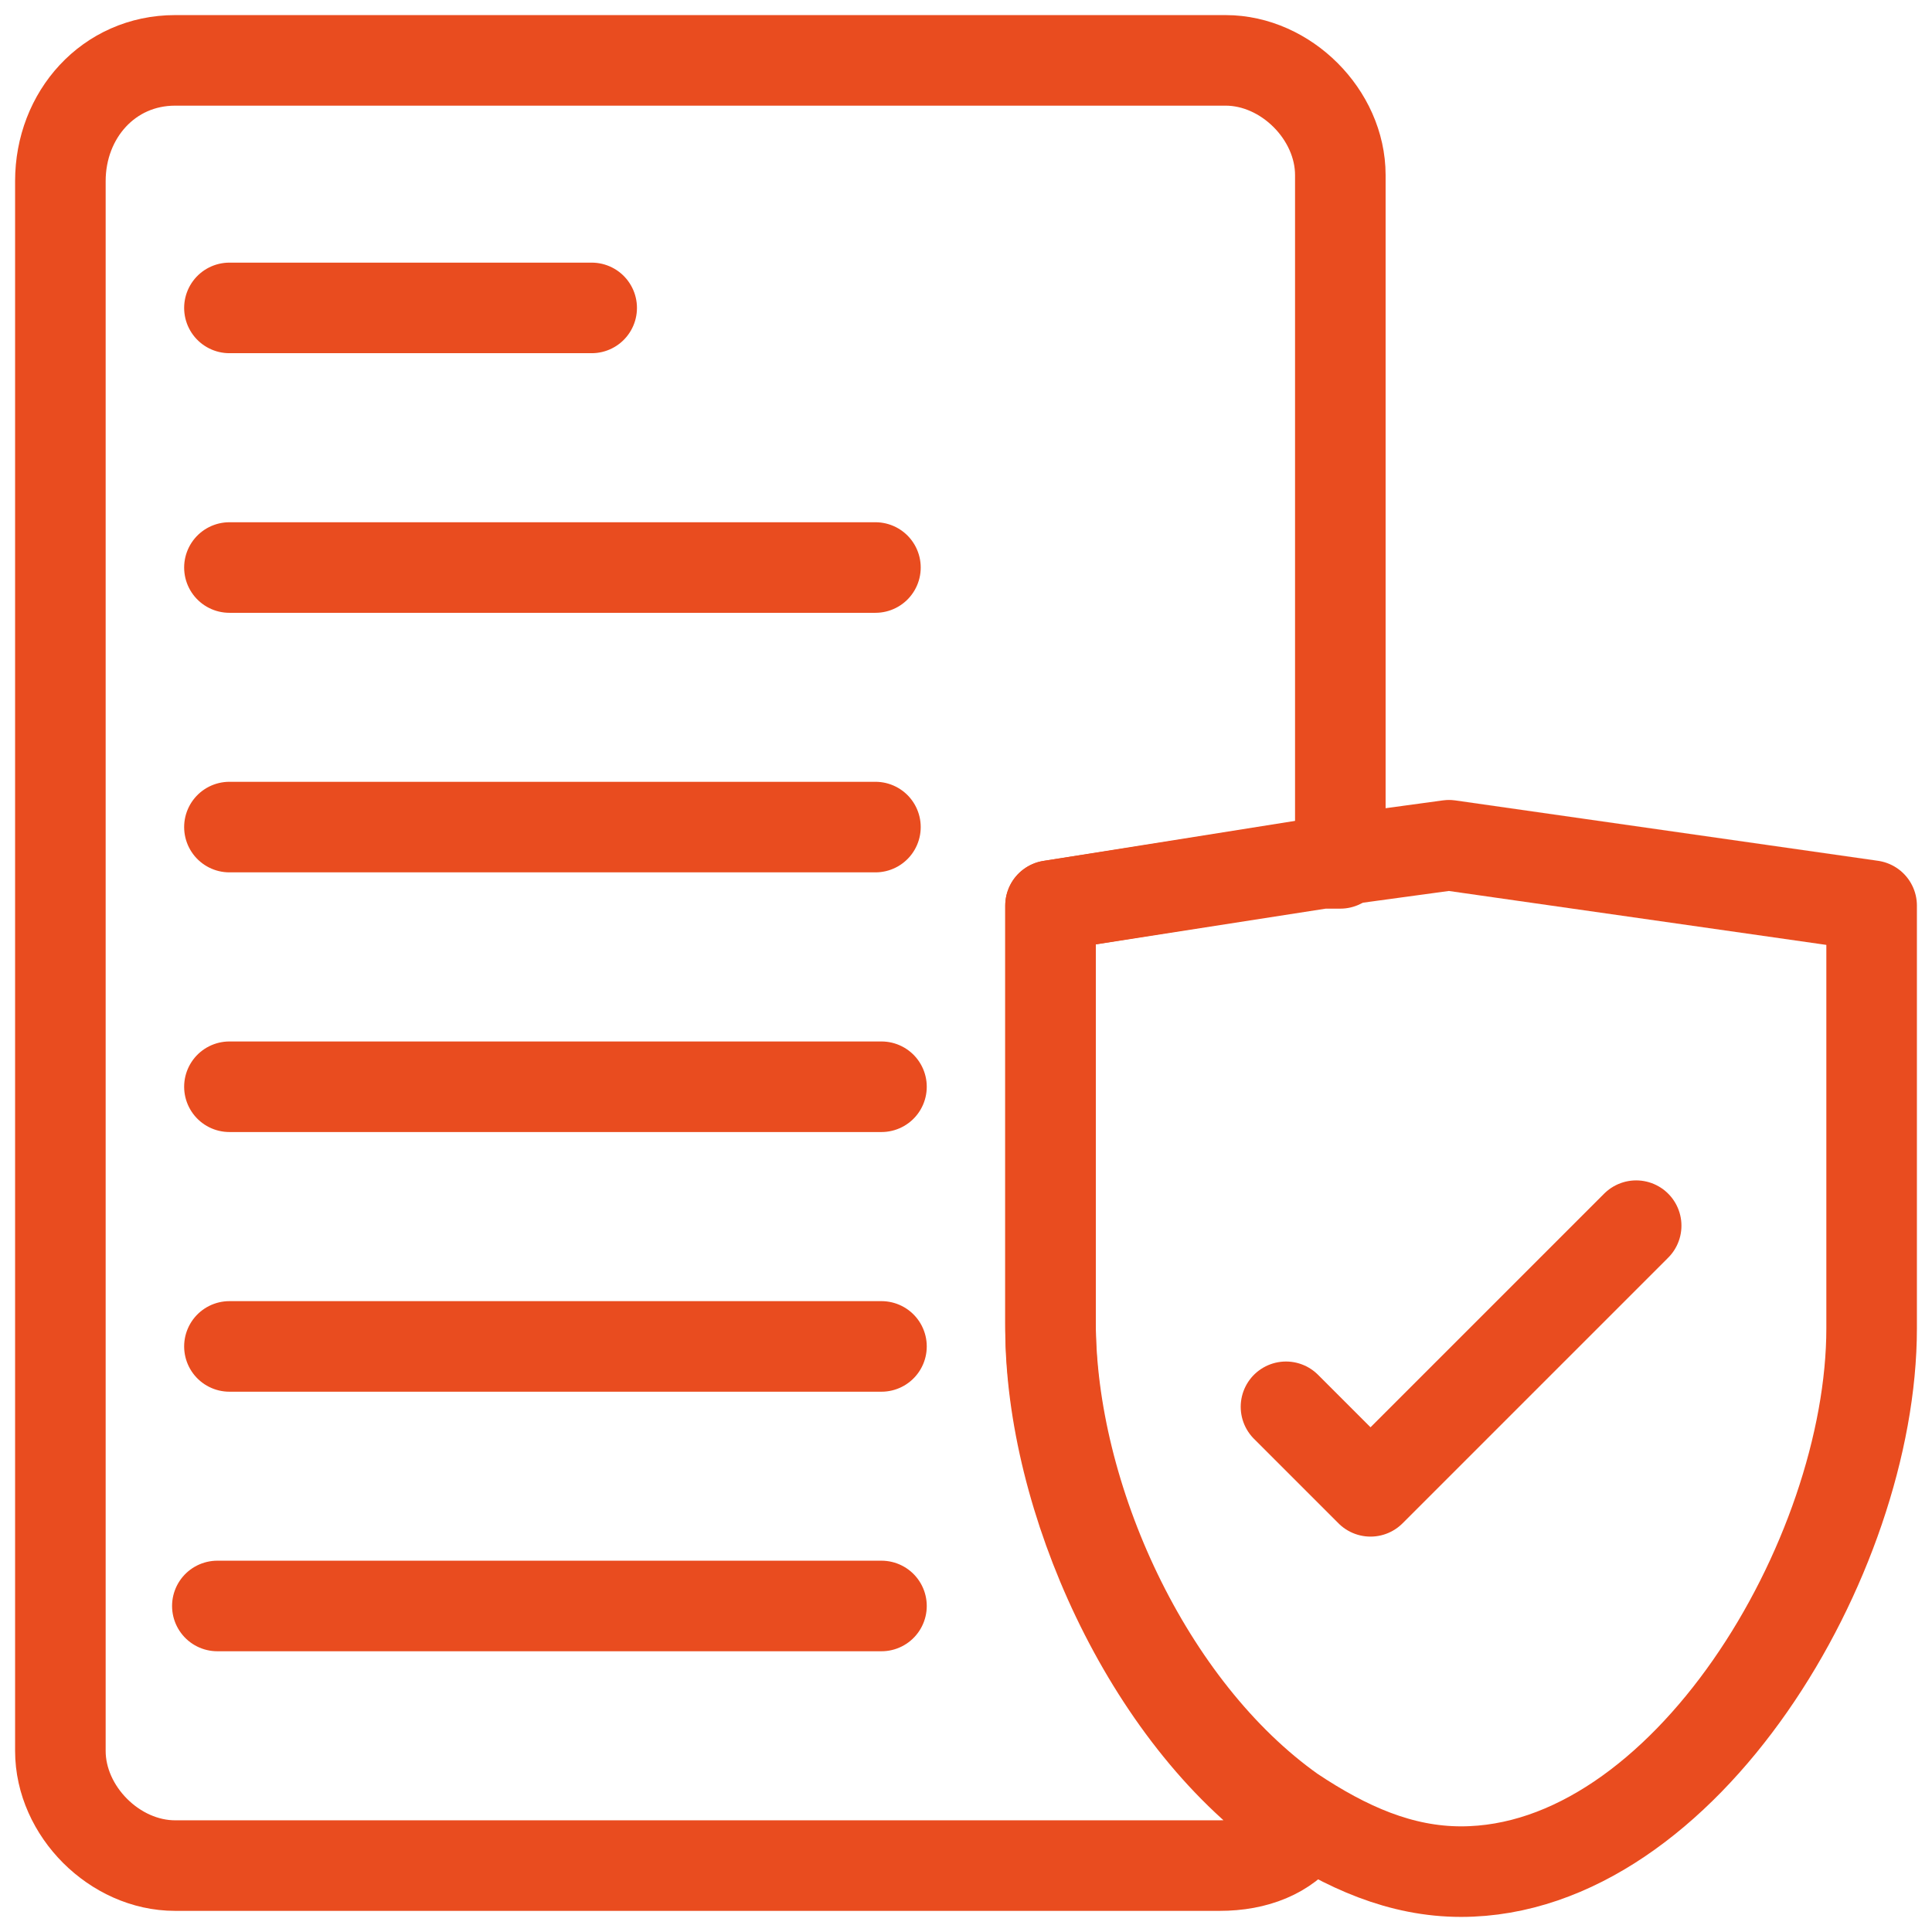<svg width="32" height="32" viewBox="0 0 32 32" fill="none" xmlns="http://www.w3.org/2000/svg">
<g clip-path="url(#clip0_2878_485)">
<path d="M22.2 2.9V14.3H21.9L17.4 15V22C17.4 24.8 19 28.4 21.4 30.1C21.5 30.2 21.6 30.2 21.6 30.3C21.3 30.7 20.8 30.9 20.2 30.9H2.9C1.9 30.9 1 30 1 29V3C1 1.9 1.8 1 2.9 1H20.3C21.3 1 22.2 1.9 22.2 2.9Z" stroke="#E94C1F" stroke-width="1.5" stroke-miterlimit="10" stroke-linecap="round" stroke-linejoin="round"/>
<path d="M3.8 5.1H9.8" stroke="#E94C1F" stroke-width="1.5" stroke-miterlimit="10" stroke-linecap="round" stroke-linejoin="round"/>
<path d="M3.8 9.4H14.5" stroke="#E94C1F" stroke-width="1.5" stroke-miterlimit="10" stroke-linecap="round" stroke-linejoin="round"/>
<path d="M3.8 13.699H14.5" stroke="#E94C1F" stroke-width="1.5" stroke-miterlimit="10" stroke-linecap="round" stroke-linejoin="round"/>
<path d="M14.6 18H3.8" stroke="#E94C1F" stroke-width="1.5" stroke-miterlimit="10" stroke-linecap="round" stroke-linejoin="round"/>
<path d="M14.6 22.301H3.8" stroke="#E94C1F" stroke-width="1.5" stroke-miterlimit="10" stroke-linecap="round" stroke-linejoin="round"/>
<path d="M3.6 26.6H14.6" stroke="#E94C1F" stroke-width="1.5" stroke-miterlimit="10" stroke-linecap="round" stroke-linejoin="round"/>
<path d="M31 15V22C31 25.8 27.9 31 24.2 31C23.2 31 22.3 30.6 21.4 30C19 28.3 17.4 24.8 17.4 21.9V15L21.8 14.3L24 14L31 15Z" stroke="#E94C1F" stroke-width="1.5" stroke-miterlimit="10" stroke-linecap="round" stroke-linejoin="round"/>
<path d="M21.3 23.301L22.7 24.701L27.1 20.301" stroke="#E94C1F" stroke-width="1.5" stroke-miterlimit="10" stroke-linecap="round" stroke-linejoin="round"/>
</g>
<defs>
<clipPath id="clip0_2878_485">
<rect width="32" height="32" fill="white"/>
</clipPath>
</defs>
</svg>
